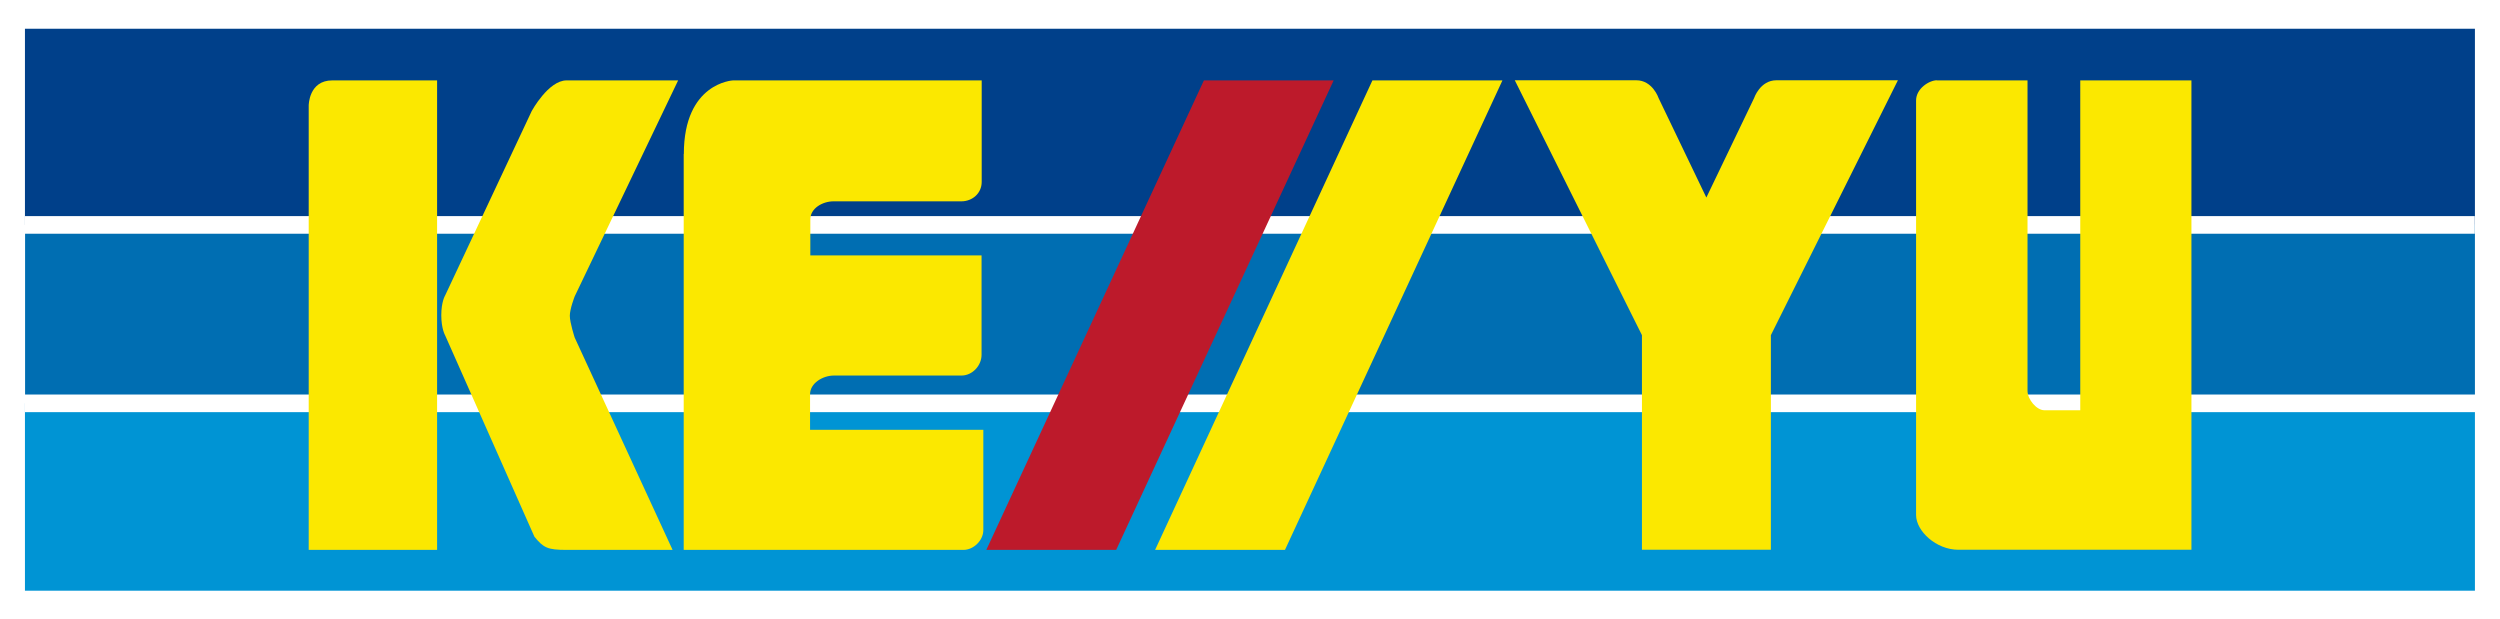 <?xml version="1.0" encoding="UTF-8"?><svg id="b" xmlns="http://www.w3.org/2000/svg" viewBox="0 0 184.4 45.69"><rect x="0" y="0" width="184.4" height="45.69" fill="#333333" stroke="none"/><defs><style>.d{fill:#fff;}.e{fill:#006eb2;}.f{fill:#00408a;}.g{fill:#fbe800;}.h{fill:#0094d4;}.i{fill:#bd1a2b;}</style></defs><g id="c"><g><rect class="d" x="0" y="0" width="184.4" height="45.68"/><g><g><rect class="f" x="1.84" y="2.12" width="180.71" height="14.47"/><rect class="e" x="1.85" y="16.58" width="180.7" height="13.17"/><rect class="h" x="1.84" y="29.75" width="180.71" height="13.82"/><rect class="d" x="1.84" y="15.94" width="180.7" height="1.3"/><rect class="d" x="1.84" y="29.1" width="180.72" height="1.3"/></g><g><path class="g" d="M22.77,7.77c0-1.84,0,32.79,0,32.79h9.47s0-34.63,0-34.63h-7.73c-1.74,0-1.74,1.85-1.74,1.85Z"/><path class="g" d="M41.77,5.93c2.86,0,8.25,0,8.25,0l-7.63,15.93s-.36,.92-.36,1.43,.36,1.61,.36,1.61l7.22,15.66h-7.83c-1.38,0-1.69-.15-2.36-.97l-6.59-14.86s-.28-.48-.28-1.48,.28-1.45,.28-1.45l6.39-13.61s1.23-2.26,2.57-2.26Z"/><path class="g" d="M50.43,11.36c0,5.28,0,29.2,0,29.2,0,0,19.78,0,20.64,0,.73,0,1.46-.69,1.46-1.46,0-1.46,0-7.4,0-7.4h-12.78s0-1.39,0-2.62c0-.82,.94-1.38,1.76-1.38,.97,0,8.75,0,9.41,0,.8,0,1.48-.73,1.48-1.53v-7.33h-12.63s0-1.28,0-2.66c0-.82,.91-1.33,1.71-1.33,.57,0,8.92,0,9.43,0,.81,0,1.5-.59,1.5-1.43,0-.41,0-7.49,0-7.49h-18.34s-3.63,.16-3.63,5.43Z"/><polygon class="i" points="82.33 40.56 98.37 5.93 88.8 5.93 72.75 40.56 82.33 40.56"/><polygon class="g" points="94.78 40.56 110.82 5.93 101.23 5.93 85.2 40.56 94.78 40.56"/><path class="g" d="M125.87,40.55h-4.76v-15.83l-9.38-18.8s8.56,0,8.96,0c1.21,0,1.65,1.32,1.65,1.32l3.52,7.33,3.52-7.33s.44-1.32,1.65-1.32c.41,0,8.96,0,8.96,0l-9.37,18.8v15.83h-4.77Z"/><path class="g" d="M142.86,5.93c1.02,0,6.69,0,6.69,0,0,0,0,22.22,0,22.89,0,.66,.68,1.44,1.24,1.44,.98,0,2.65,0,2.65,0V5.93s8.2,0,8.2,0V40.55h-17.19c-1.64,0-3.12-1.38-3.12-2.56,0-1.59,0-29.61,0-30.58,0-.88,.97-1.49,1.54-1.49Z"/></g></g></g></g></svg>
